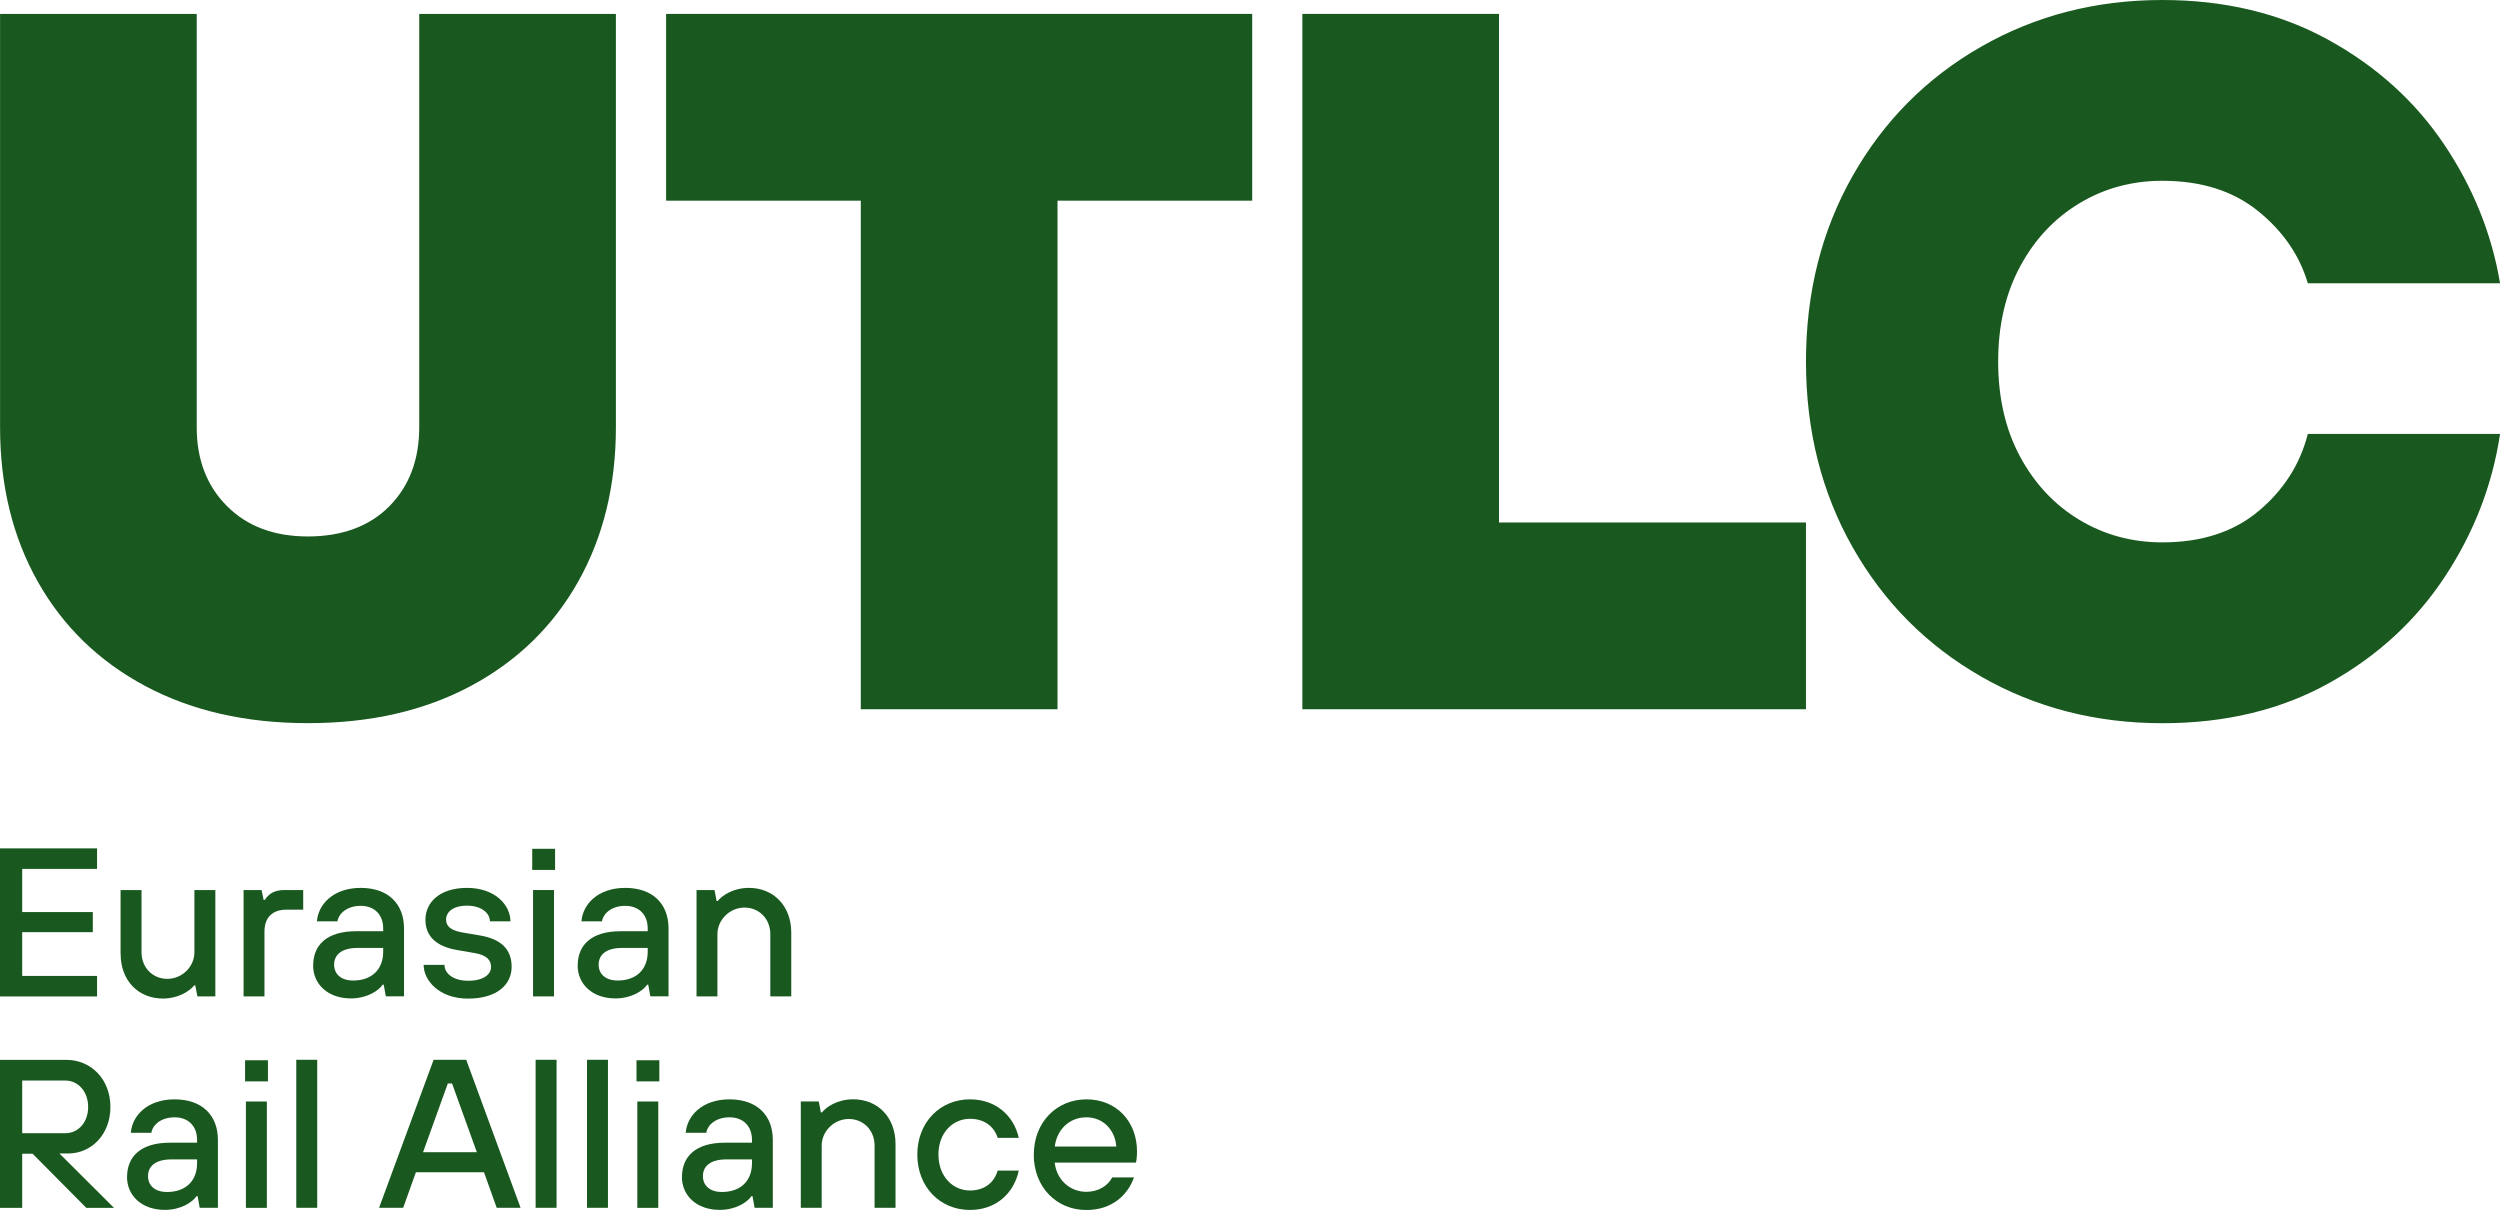 <?xml version="1.0" encoding="UTF-8"?>
<svg id="uuid-6b6545a3-8823-4e1a-9beb-7513f4c9c9e1" data-name="Слой 2" xmlns="http://www.w3.org/2000/svg" viewBox="0 0 418.86 202.72">
  <g id="uuid-30624411-a4fe-443e-8a47-3eef515bca3c" data-name="Слой 1">
    <g>
      <path d="m24.3,114.92c-7.77-4.16-13.76-9.99-17.97-17.47-4.22-7.49-6.32-16.12-6.32-25.88V2.33h32.95v69.24c0,5.44,1.69,9.85,5.08,13.23,3.38,3.39,7.9,5.08,13.56,5.08s10.32-1.69,13.65-5.08c3.33-3.38,4.99-7.8,4.99-13.23V2.33h32.95v69.24c0,9.76-2.11,18.39-6.32,25.88-4.22,7.49-10.21,13.31-17.97,17.47-7.77,4.16-16.87,6.24-27.3,6.24s-19.53-2.08-27.3-6.24Z" style="fill: #19591f; stroke-width: 0px;"/>
      <path d="m177.17,118.83h-32.95V33.62h-32.62V2.33h98.2v31.29h-32.62v85.21Z" style="fill: #19591f; stroke-width: 0px;"/>
      <path d="m302.58,118.83h-84.38V2.33h32.95v85.21h51.43v31.29Z" style="fill: #19591f; stroke-width: 0px;"/>
      <path d="m331.91,113.34c-9.11-5.22-16.28-12.42-21.5-21.63-5.22-9.2-7.83-19.57-7.83-31.13s2.61-21.93,7.83-31.13c5.22-9.2,12.39-16.41,21.5-21.62,9.11-5.22,19.24-7.83,30.38-7.83,10.44,0,19.7,2.22,27.77,6.65,8.06,4.43,14.54,10.27,19.41,17.5,4.87,7.24,8.01,15.01,9.4,23.31h-32.21c-1.39-4.71-4.18-8.75-8.36-12.12-4.18-3.37-9.52-5.05-16.01-5.05-5.11,0-9.75,1.26-13.93,3.79-4.18,2.52-7.49,6.06-9.92,10.6-2.44,4.54-3.66,9.84-3.66,15.9s1.22,11.36,3.66,15.9c2.44,4.54,5.75,8.08,9.92,10.6,4.18,2.52,8.82,3.79,13.93,3.79,6.61,0,12.01-1.77,16.19-5.3,4.18-3.53,6.9-7.82,8.18-12.87h32.21c-1.28,8.53-4.35,16.49-9.23,23.9-4.87,7.41-11.35,13.35-19.41,17.84-8.07,4.49-17.38,6.73-27.94,6.73-11.14,0-21.27-2.61-30.38-7.82Z" style="fill: #19591f; stroke-width: 0px;"/>
      <g>
        <path d="m0,166.94v-24.8h16.26v3.44H3.72v7.23h11.83v3.37H3.72v7.33h12.54v3.44H0Z" style="fill: #19591f; stroke-width: 0px;"/>
        <path d="m20.2,159.82v-10.7h3.51v10.42c0,2.55,1.84,4.46,4.32,4.46s4.54-2.02,4.54-4.46v-10.42h3.51v17.82h-3.01l-.35-1.84h-.18c-.85,1.03-2.73,2.2-5.24,2.2-4.11,0-7.09-2.98-7.09-7.48Z" style="fill: #19591f; stroke-width: 0px;"/>
        <path d="m40.81,166.94v-17.82h3.01l.35,1.67h.18c.64-.96,1.49-1.67,3.33-1.67h3.12v3.29h-2.8c-2.37,0-3.69,1.31-3.69,3.69v10.84h-3.51Z" style="fill: #19591f; stroke-width: 0px;"/>
        <path d="m52.47,161.76c0-3.37,2.23-5.74,7.19-5.74h4.54v-.46c0-2.3-1.45-3.79-3.76-3.79s-3.69,1.28-3.9,2.59h-3.44c.21-2.83,2.73-5.6,7.33-5.6s7.26,2.66,7.26,6.8v11.37h-3.05l-.35-1.95h-.18c-.67.99-2.59,2.3-5.31,2.3-3.86,0-6.34-2.37-6.34-5.53Zm11.73-2.3v-.64h-4.29c-2.8,0-3.93,1.24-3.93,2.8s1.13,2.66,3.19,2.66c3.15,0,5.03-1.88,5.03-4.82Z" style="fill: #19591f; stroke-width: 0px;"/>
        <path d="m71,161.66h3.47c0,1.35,1.35,2.66,3.97,2.66s3.83-1.1,3.83-2.3-.74-1.98-2.73-2.34l-2.91-.5c-3.51-.6-5.35-2.27-5.35-5.1s2.3-5.32,6.98-5.32,7.26,2.87,7.26,5.6h-3.44c0-1.38-1.42-2.62-3.83-2.62s-3.51,1.1-3.51,2.34c0,1.06.71,1.77,2.62,2.13l2.94.5c3.68.6,5.42,2.34,5.42,5.28s-2.41,5.32-7.3,5.32-7.44-3.08-7.44-5.63Z" style="fill: #19591f; stroke-width: 0px;"/>
        <path d="m89.17,145.75v-3.54h3.83v3.54h-3.83Zm.14,21.19v-17.82h3.51v17.82h-3.51Z" style="fill: #19591f; stroke-width: 0px;"/>
        <path d="m96.79,161.76c0-3.37,2.23-5.74,7.19-5.74h4.54v-.46c0-2.3-1.45-3.79-3.76-3.79s-3.69,1.28-3.9,2.59h-3.44c.21-2.83,2.73-5.6,7.33-5.6s7.26,2.66,7.26,6.8v11.37h-3.05l-.35-1.95h-.18c-.67.99-2.59,2.3-5.31,2.3-3.86,0-6.34-2.37-6.34-5.53Zm11.73-2.3v-.64h-4.29c-2.8,0-3.93,1.24-3.93,2.8s1.13,2.66,3.19,2.66c3.15,0,5.03-1.88,5.03-4.82Z" style="fill: #19591f; stroke-width: 0px;"/>
        <path d="m116.7,166.94v-17.82h3.01l.35,1.84h.18c.74-.92,2.59-2.2,5.24-2.2,4.11,0,7.09,3.01,7.09,7.48v10.7h-3.51v-10.42c0-2.59-1.88-4.46-4.32-4.46s-4.54,2.02-4.54,4.46v10.42h-3.51Z" style="fill: #19591f; stroke-width: 0px;"/>
        <path d="m9.96,193.26l9.14,9.11h-4.64l-9-9.07h-1.74v9.07H0v-24.8h11.09c4.18,0,7.41,3.26,7.41,7.9s-3.22,7.79-7.09,7.79h-1.45Zm-6.24-3.4h7.26c2.05,0,3.79-1.74,3.79-4.39s-1.74-4.43-3.79-4.43H3.72v8.82Z" style="fill: #19591f; stroke-width: 0px;"/>
        <path d="m21.29,197.19c0-3.37,2.23-5.74,7.19-5.74h4.54v-.46c0-2.3-1.45-3.79-3.76-3.79s-3.69,1.28-3.9,2.59h-3.44c.21-2.83,2.73-5.6,7.33-5.6s7.26,2.66,7.26,6.8v11.37h-3.05l-.35-1.95h-.18c-.67.99-2.59,2.3-5.31,2.3-3.86,0-6.34-2.37-6.34-5.53Zm11.73-2.3v-.64h-4.29c-2.8,0-3.93,1.24-3.93,2.8s1.13,2.66,3.19,2.66c3.15,0,5.03-1.88,5.03-4.82Z" style="fill: #19591f; stroke-width: 0px;"/>
        <path d="m41.06,181.18v-3.54h3.83v3.54h-3.83Zm.14,21.19v-17.82h3.51v17.82h-3.51Z" style="fill: #19591f; stroke-width: 0px;"/>
        <path d="m49.64,202.36v-24.8h3.51v24.8h-3.51Z" style="fill: #19591f; stroke-width: 0px;"/>
        <path d="m83.22,202.36l-2.13-5.95h-11.41l-2.13,5.95h-4.04l9.14-24.8h5.46l9.11,24.8h-4Zm-12.33-9.32h9l-4.15-11.51h-.71l-4.15,11.51Z" style="fill: #19591f; stroke-width: 0px;"/>
        <path d="m89.74,202.36v-24.8h3.51v24.8h-3.51Z" style="fill: #19591f; stroke-width: 0px;"/>
        <path d="m98.35,202.36v-24.8h3.51v24.8h-3.51Z" style="fill: #19591f; stroke-width: 0px;"/>
        <path d="m106.64,181.18v-3.54h3.83v3.54h-3.83Zm.14,21.19v-17.82h3.51v17.82h-3.51Z" style="fill: #19591f; stroke-width: 0px;"/>
        <path d="m114.26,197.19c0-3.37,2.23-5.74,7.19-5.74h4.54v-.46c0-2.3-1.45-3.79-3.76-3.79s-3.69,1.28-3.9,2.59h-3.44c.21-2.83,2.73-5.6,7.33-5.6s7.26,2.66,7.26,6.8v11.37h-3.05l-.35-1.95h-.18c-.67.99-2.59,2.3-5.31,2.3-3.86,0-6.34-2.37-6.34-5.53Zm11.73-2.3v-.64h-4.29c-2.8,0-3.93,1.24-3.93,2.8s1.13,2.66,3.19,2.66c3.15,0,5.03-1.88,5.03-4.82Z" style="fill: #19591f; stroke-width: 0px;"/>
        <path d="m134.17,202.36v-17.82h3.01l.35,1.84h.18c.74-.92,2.59-2.2,5.24-2.2,4.11,0,7.09,3.01,7.09,7.48v10.7h-3.51v-10.42c0-2.59-1.88-4.46-4.32-4.46s-4.54,2.02-4.54,4.46v10.42h-3.51Z" style="fill: #19591f; stroke-width: 0px;"/>
        <path d="m153.69,193.44c0-5.42,3.83-9.25,8.82-9.25,4.43,0,7.37,2.83,8.18,6.45h-3.54c-.6-1.91-2.23-3.19-4.64-3.19-2.91,0-5.28,2.37-5.28,5.99s2.37,6.02,5.28,6.02c2.41,0,4.04-1.28,4.64-3.33h3.54c-.81,3.76-3.76,6.59-8.18,6.59-5,0-8.82-3.83-8.82-9.28Z" style="fill: #19591f; stroke-width: 0px;"/>
        <path d="m173.21,193.44c0-5.42,3.83-9.25,8.82-9.25s8.47,3.68,8.47,8.72c0,.96-.11,1.63-.18,1.88h-13.61c.32,2.94,2.59,4.89,5.31,4.89,2.02,0,3.61-1.03,4.32-2.41h3.65c-1.03,2.94-3.68,5.46-7.97,5.46-5,0-8.82-3.83-8.82-9.28Zm13.82-1.35c-.21-2.8-2.23-4.89-5-4.89-2.91,0-4.96,2.09-5.31,4.89h10.31Z" style="fill: #19591f; stroke-width: 0px;"/>
      </g>
    </g>
  </g>
</svg>